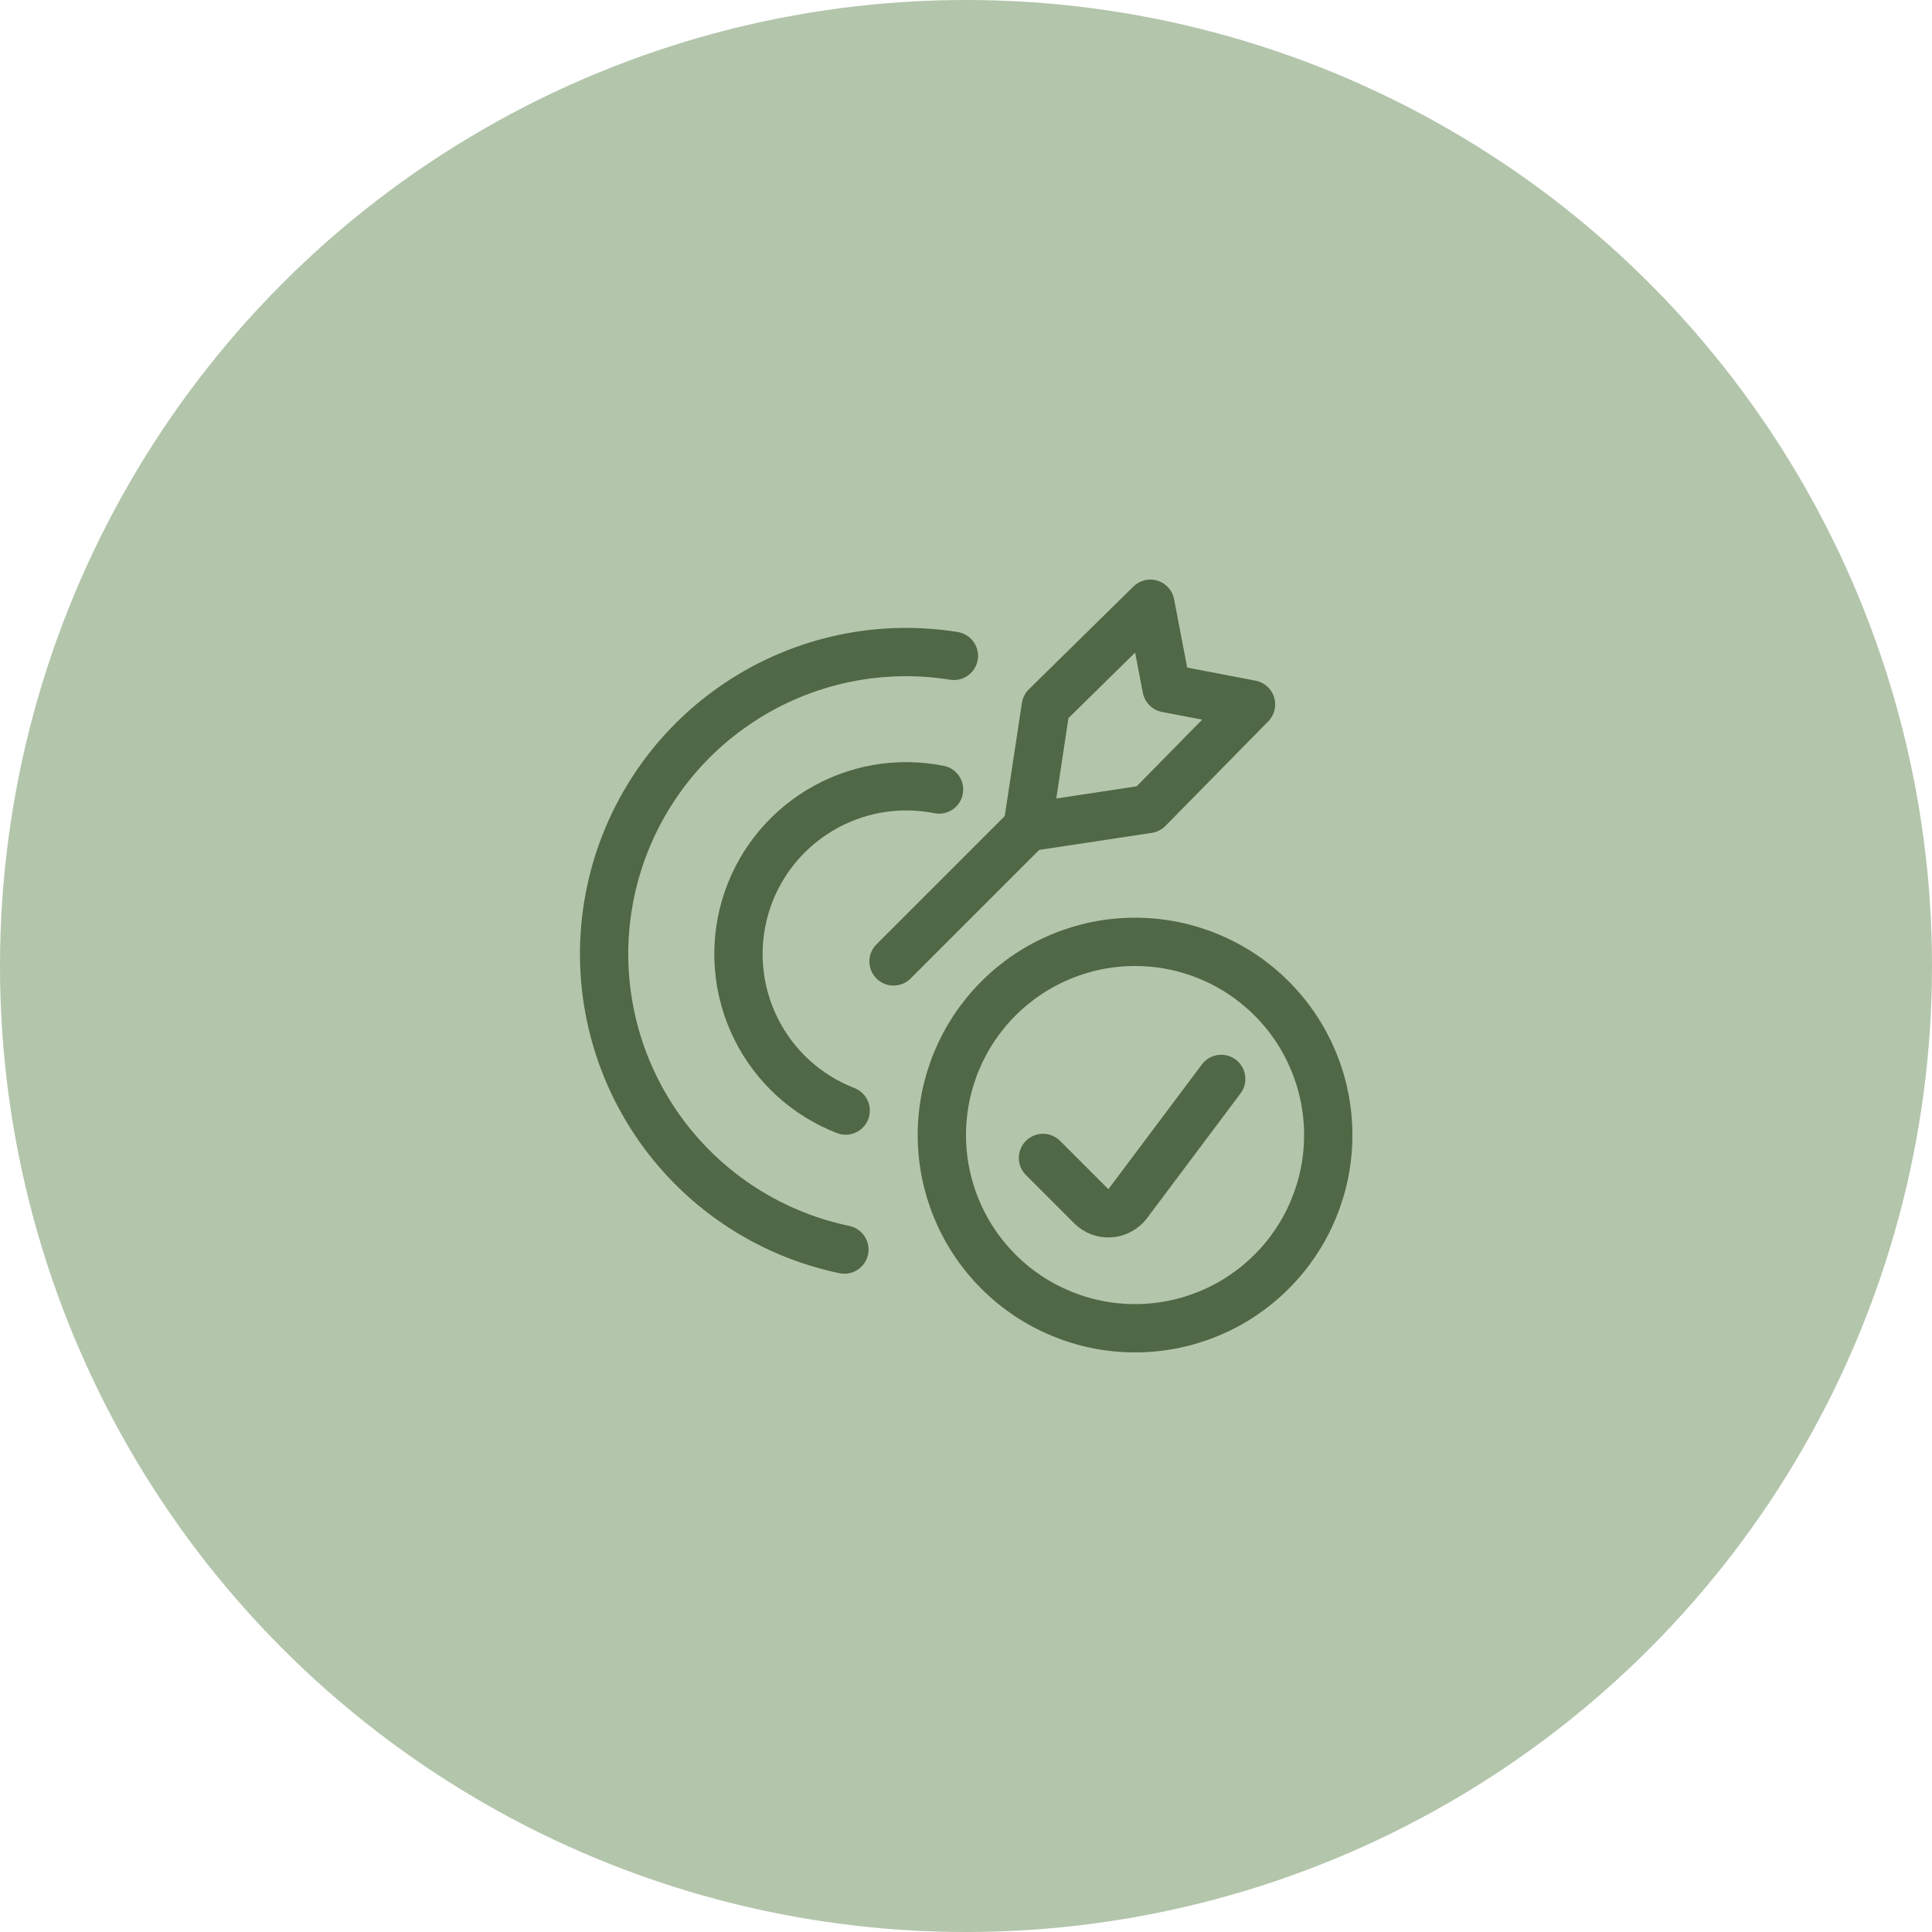 <svg width="40" height="40" viewBox="0 0 40 40" fill="none" xmlns="http://www.w3.org/2000/svg">
<circle cx="20" cy="20" r="20" fill="#B3C5AB"/>
<g clip-path="url(#clip0_4324_12659)">
<path d="M17.509 22.993C16.698 22.679 16.034 22.073 15.649 21.293C15.264 20.514 15.184 19.618 15.427 18.783C15.67 17.948 16.217 17.235 16.961 16.784C17.704 16.332 18.589 16.176 19.442 16.346" stroke="#506845" stroke-linecap="round" stroke-linejoin="round"/>
<path d="M17.482 25.871C15.884 25.537 14.479 24.592 13.569 23.236C12.659 21.881 12.315 20.223 12.611 18.618C12.908 17.012 13.82 15.586 15.154 14.645C16.487 13.703 18.137 13.32 19.749 13.579" stroke="#506845" stroke-linecap="round" stroke-linejoin="round"/>
<path d="M18.5 19.905L21.278 17.127" stroke="#506845" stroke-linecap="round" stroke-linejoin="round"/>
<path d="M21.273 17.128L21.652 14.628L23.817 12.5L24.152 14.249L25.901 14.584L23.773 16.749L21.273 17.128Z" stroke="#506845" stroke-linecap="round" stroke-linejoin="round"/>
<path d="M19.5 23.5C19.5 24.561 19.921 25.578 20.672 26.328C21.422 27.079 22.439 27.5 23.5 27.5C24.561 27.5 25.578 27.079 26.328 26.328C27.079 25.578 27.5 24.561 27.5 23.5C27.5 22.439 27.079 21.422 26.328 20.672C25.578 19.921 24.561 19.5 23.5 19.5C22.439 19.5 21.422 19.921 20.672 20.672C19.921 21.422 19.5 22.439 19.5 23.5Z" stroke="#506845" stroke-linecap="round" stroke-linejoin="round"/>
<path d="M25.284 22.338L23.348 24.921C23.305 24.978 23.25 25.025 23.187 25.059C23.124 25.094 23.054 25.114 22.983 25.119C22.911 25.124 22.84 25.114 22.773 25.089C22.705 25.064 22.644 25.024 22.594 24.974L21.594 23.974" stroke="#506845" stroke-linecap="round" stroke-linejoin="round"/>
</g>
<defs>
<clipPath id="clip0_4324_12659">
<rect width="16" height="16" fill="white" transform="translate(12 12)"/>
</clipPath>
</defs>
</svg>
